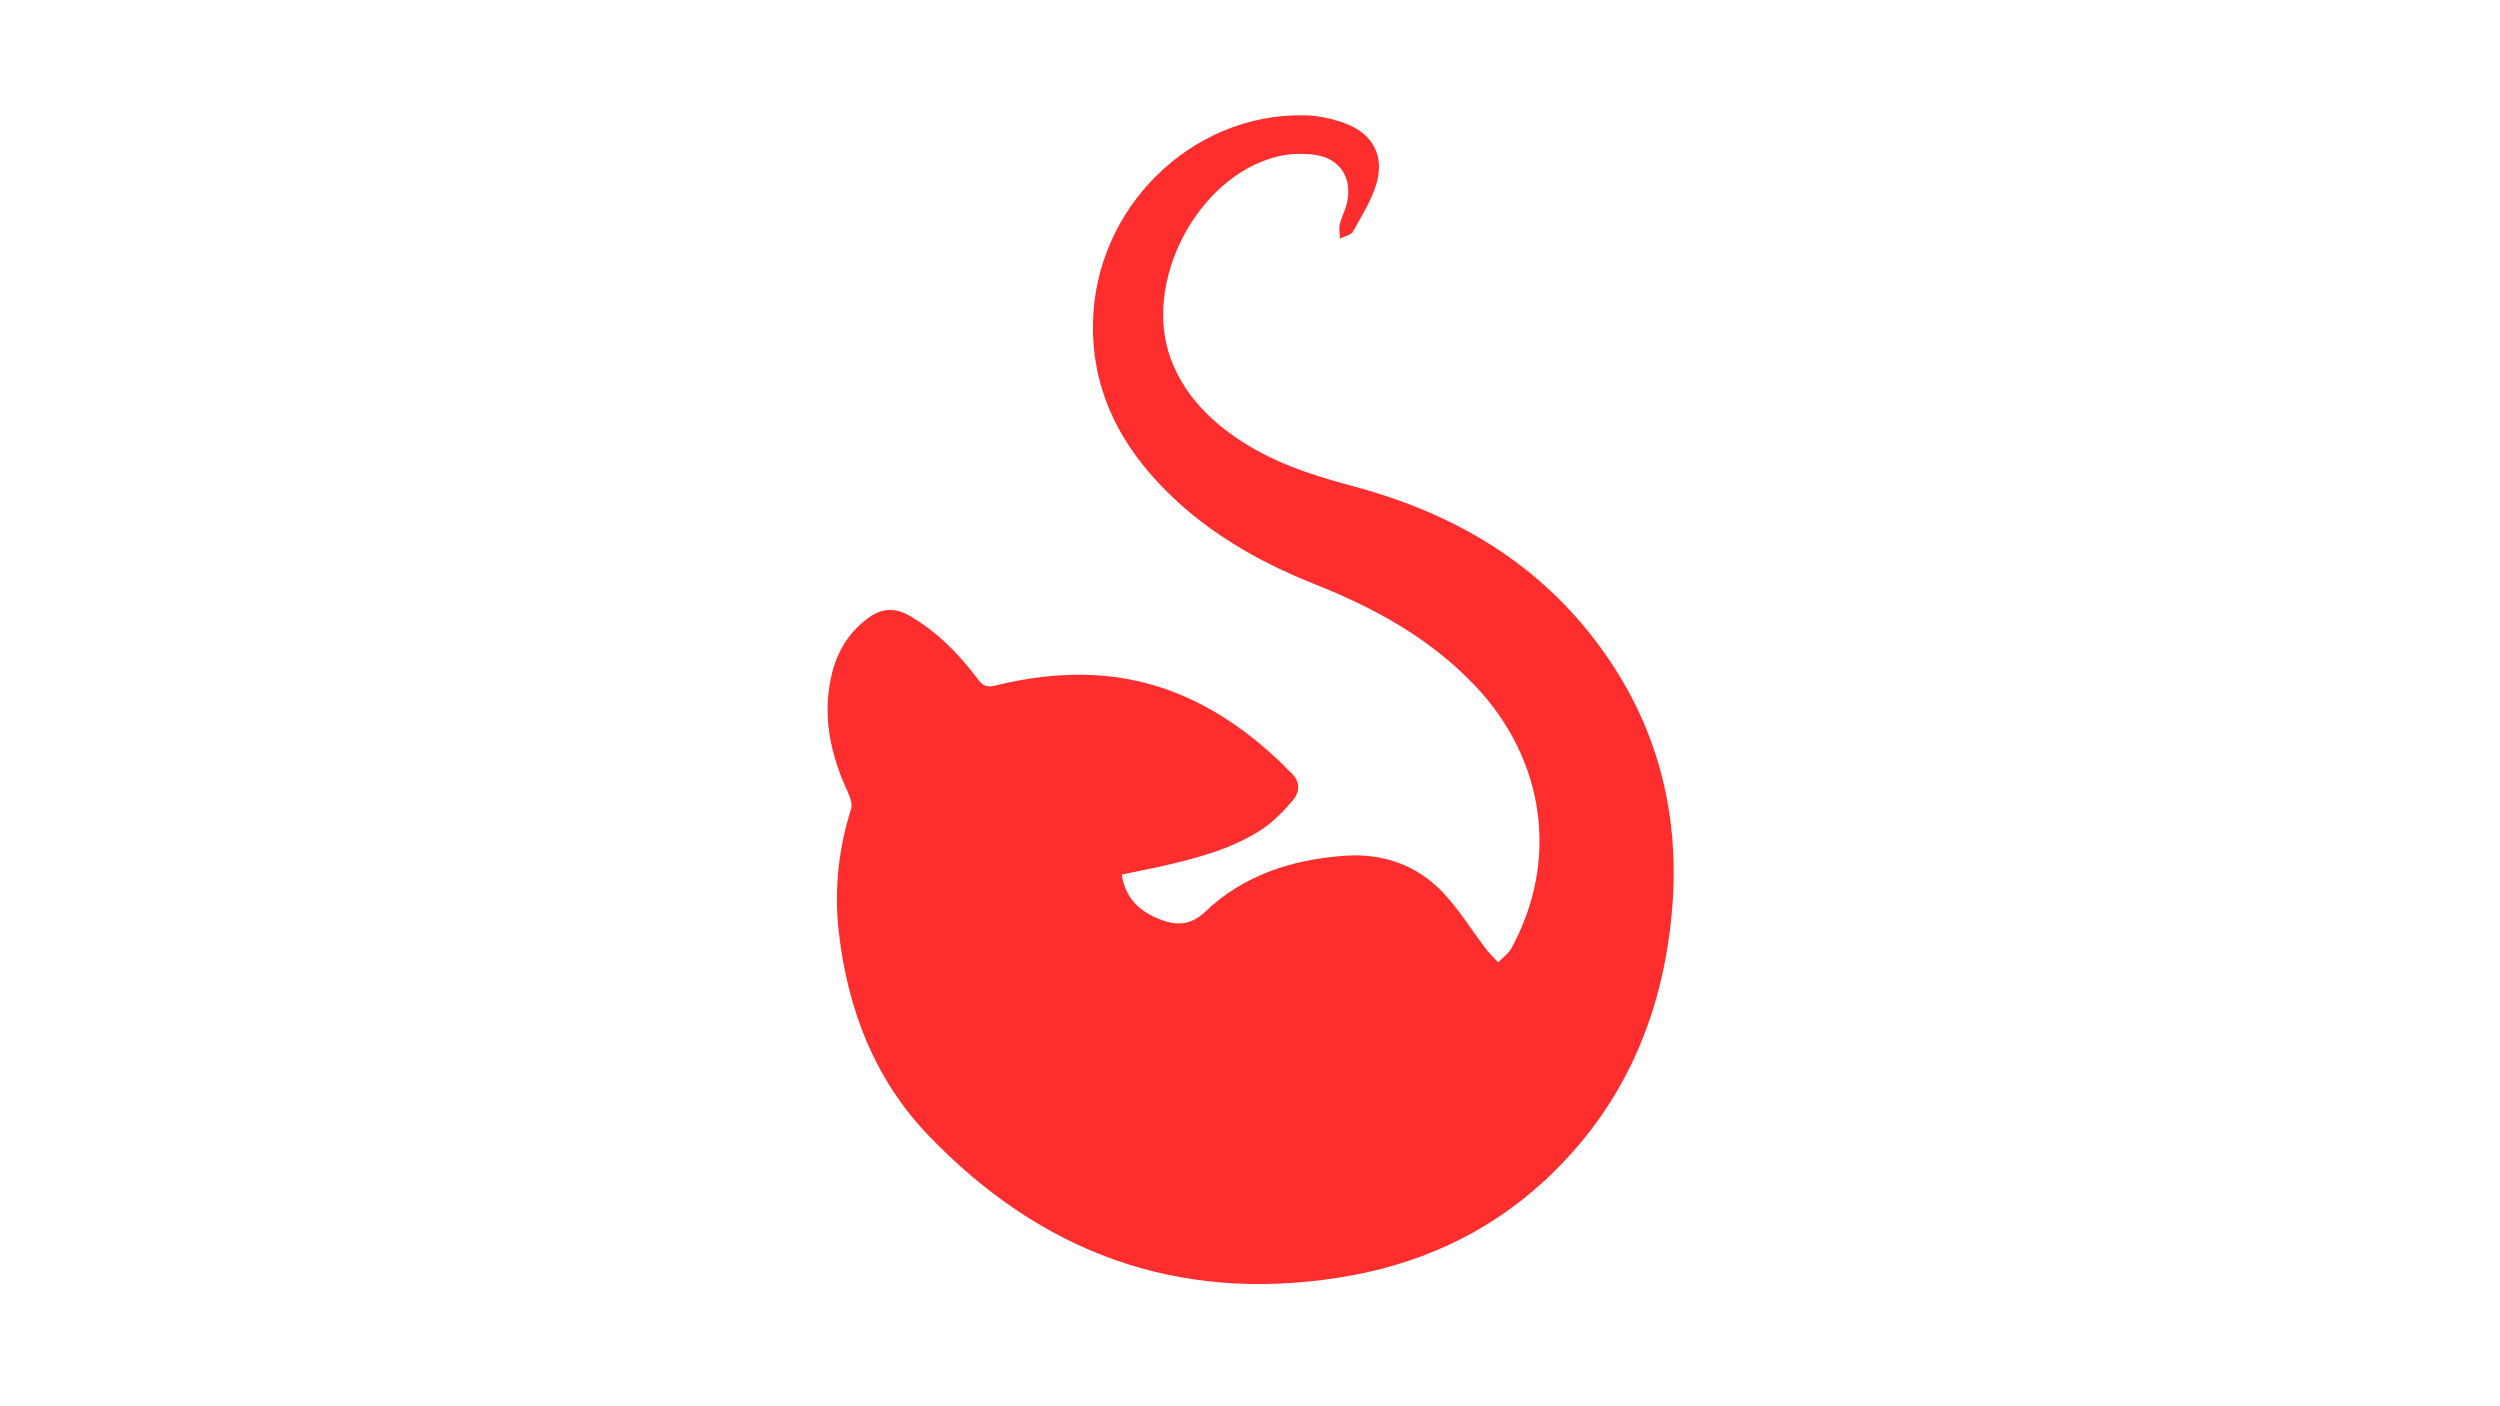 <?xml version="1.0" encoding="utf-8"?>
<!-- Generator: Adobe Illustrator 23.0.3, SVG Export Plug-In . SVG Version: 6.00 Build 0)  -->
<svg version="1.1" id="Calque_1" xmlns="http://www.w3.org/2000/svg" xmlns:xlink="http://www.w3.org/1999/xlink" x="0px" y="0px"
	 viewBox="0 0 1366 768" style="enable-background:new 0 0 1366 768;" xml:space="preserve">
<style type="text/css">
	.st0{fill:#FF2E2E;}
</style>
<path class="st0" d="M612.9,477.9c2.1,13.1,9.9,20.1,20.8,24.4c9.1,3.6,16.9,3.4,24.8-4.1c21.1-20.1,47.4-28.5,76-30.6
	c20.8-1.5,39.2,4.8,53.6,19.7c9,9.4,15.9,20.8,23.9,31.3c2,2.6,4.4,4.8,6.6,7.2c2.4-2.5,5.5-4.6,7.2-7.6
	c26.2-47.9,18.5-103.1-19.8-143.5c-24.5-25.8-54.8-42.5-87.4-55.4c-32.1-12.8-61.4-29.7-85.3-55.1c-23.1-24.5-36.7-53.2-36.1-87.5
	c1-62.9,53.5-114.8,115.3-113.7c7.6,0.1,15.5,1.8,22.7,4.5c14.7,5.5,21.3,17.4,17,32.5c-2.7,9.3-8.1,17.9-12.9,26.5
	c-1.1,2-4.7,2.6-7.2,3.9c0-2.6-0.6-5.4,0-7.9c0.9-4,3-7.7,3.9-11.6c3.1-14-4-24.7-18.3-26.4c-6.7-0.8-13.9-0.5-20.4,1.2
	c-43.3,11.2-73.1,68.6-57.6,110.3c6.7,18.1,19.2,31.6,34.8,42.5c19.2,13.5,41,20.8,63.5,26.8c51.2,13.5,96,37.9,129.7,79.6
	c36.2,44.8,51,96.5,45.8,153.7c-5.2,57.2-26.8,106.9-69.4,146.4c-32,29.6-70.3,46.6-113.2,53.2c-88.2,13.7-162.4-14.1-223.5-77.7
	c-29.4-30.6-44.1-68.6-49-110.6c-2.7-23.1-0.4-45.6,6.6-67.8c0.8-2.4-0.2-5.8-1.3-8.3c-10-21.3-14.9-43.3-8.9-66.6
	c3.1-12.1,9.5-22.1,19.7-29.6c7.2-5.3,14.7-5.7,22.4-1.2c15,8.7,27,20.8,37.3,34.6c2.7,3.6,4.9,4.8,9.6,3.6
	c36.2-8.9,71.8-8.8,106.4,7.3c21.5,10,39.7,24.3,56.1,41.2c4.6,4.8,3.4,10.4,0.2,14.1c-5.5,6.5-11.7,12.8-18.9,17.2
	c-16.5,10.2-35.3,14.9-54,19.2C626.6,475.1,620.1,476.3,612.9,477.9z"/>
</svg>
